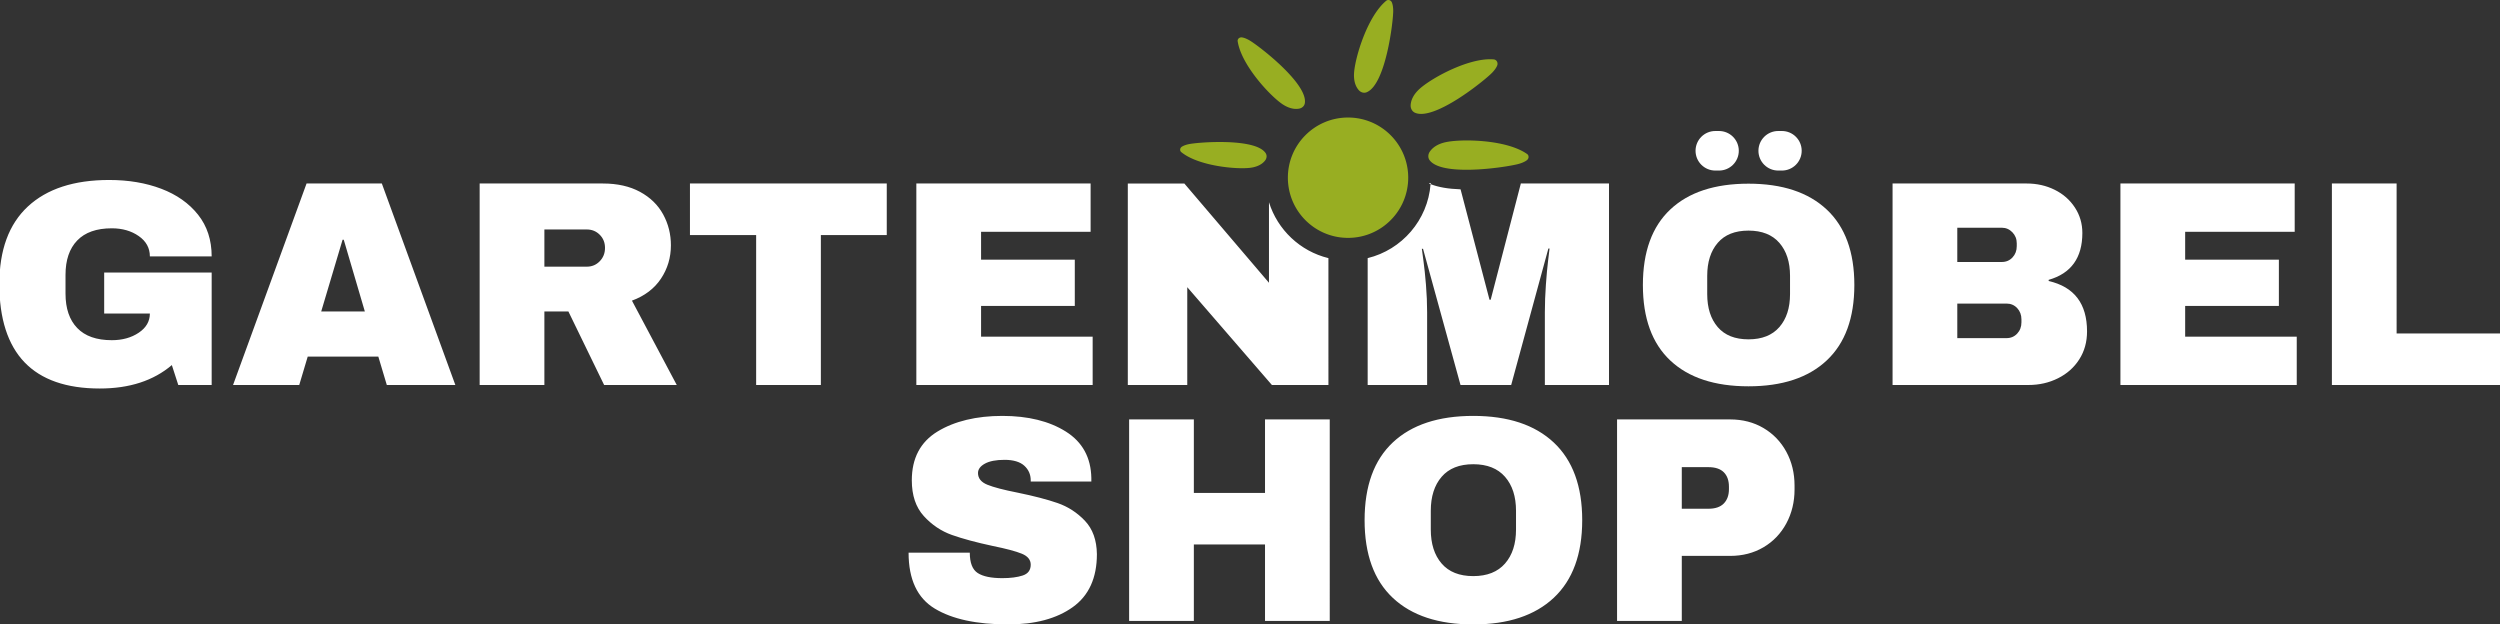 <svg xmlns="http://www.w3.org/2000/svg" fill="#fff" data-name="TMS Logo" viewBox="0 0 2543.24 635.23"><rect x="0" y="0" width="2543.24" height="635.23" fill="#333333" stroke="none"/><path d="M105.98 318.95h46.48c0 7.95-3.77 14.45-11.32 19.52-7.55 5.07-16.68 7.6-27.41 7.6-15.49 0-27.22-4.12-35.16-12.37-7.95-8.24-11.92-19.91-11.92-35.01v-19.06c0-15.1 3.97-26.77 11.92-35.01 7.94-8.24 19.67-12.37 35.16-12.37 10.73 0 19.86 2.64 27.41 7.9 7.55 5.26 11.32 12.17 11.32 20.7h62.87c0-16.68-4.62-30.83-13.85-42.45-9.24-11.62-21.71-20.41-37.4-26.37s-33.37-8.94-53.03-8.94c-35.76 0-63.32 8.99-82.68 26.96C9 228.03-.68 254.4-.68 289.16s8.54 61.63 25.62 79.4c17.08 17.78 42.61 26.67 76.57 26.67 30.19 0 54.63-7.94 73.3-23.84l6.55 20.26h33.97V277.24H105.98v41.71Zm282.46-132.28h-76.58l-74.78 204.98h67.33l8.64-28.9h71.81l8.64 28.9h69.72l-74.78-204.98Zm-61.68 130.2 21.75-73h1.19l21.46 73h-44.4Zm316.12-11.03c12.91-4.76 22.75-12.21 29.5-22.34 6.75-10.13 10.13-21.45 10.13-33.97 0-11.32-2.63-21.79-7.89-31.43-5.27-9.63-13.11-17.28-23.54-22.94s-23-8.49-37.69-8.49H487.95v204.98h65.85v-74.78h24.43l36.35 74.78h73.89l-45.59-85.81Zm-32.77-40.07c-3.58 3.68-7.95 5.51-13.11 5.51h-43.2v-37.84H597c5.16 0 9.53 1.79 13.11 5.37 3.58 3.57 5.36 8.04 5.36 13.4s-1.78 9.89-5.36 13.56Zm91.77-79.1v52.43h67.34v152.55h65.84V239.1h67.04v-52.43H701.88Zm296.16 155.82v-31.28h95.34v-47.08h-95.34v-28.3h111.43v-49.16H932.19v204.98h179.37v-49.16H998.04Zm292.88-136.77v81.95l-86.11-101h-57.5v204.98h60.48v-99.51l86.11 99.51h57.5V262.59c-28.75-7-51.76-28.82-60.48-56.87Zm162.82-19.05c.52.23 1.04.45 1.58.66.02-.22.04-.44.05-.66h-1.63Zm93.41 0-.04.14-30.65 118.14h-1.19l-29.44-112.35c-12.45-.41-22.53-2.13-30.51-5.27-2.83 36.64-29.22 66.78-64 75.26v129.06h60.49v-73.89c0-9.13-.4-18.52-1.19-28.15-.8-9.64-1.64-17.68-2.54-24.14-.89-6.45-1.44-10.57-1.64-12.36h1.2l38.13 138.54h51.55l37.84-138.84h1.19c-.2 1.79-.7 5.96-1.49 12.51-.8 6.56-1.54 14.65-2.23 24.29-.7 9.63-1.05 19.02-1.05 28.15v73.89h65.25V186.67h-89.68Zm536.95 99.21v-1.19c22.84-6.55 34.27-22.44 34.27-47.67 0-9.54-2.53-18.18-7.6-25.92-5.06-7.75-11.92-13.76-20.56-18.03-8.64-4.27-18.12-6.4-28.45-6.4H1925.3v204.98h138.25c10.92 0 20.95-2.28 30.09-6.85 9.13-4.57 16.34-10.97 21.6-19.22 5.26-8.24 7.9-17.72 7.9-28.45 0-28.2-13.02-45.29-39.04-51.25Zm-92.96-54.22h45.29c4.17 0 7.75 1.54 10.73 4.61 2.98 3.09 4.47 6.81 4.47 11.18v2.98c0 4.57-1.44 8.39-4.32 11.47-2.88 3.08-6.51 4.62-10.88 4.62h-45.29v-34.86Zm65.26 96.23c0 4.57-1.45 8.4-4.32 11.47-2.89 3.09-6.51 4.62-10.88 4.62h-50.06v-35.16h50.06c4.37 0 7.99 1.55 10.88 4.62 2.87 3.08 4.32 6.91 4.32 11.47v2.98Zm166.55 14.6v-31.28h95.34v-47.08h-95.34v-28.3h111.43v-49.16H2157.1v204.98h179.37v-49.16h-113.52Zm215.11-3.28V186.67h-65.84v204.98h171.02v-52.44h-105.18Zm-1334.4 190.55c-7.95-8.35-17.24-14.35-27.86-18.03-10.63-3.67-24.19-7.2-40.67-10.58-14.11-2.78-24.34-5.46-30.69-8.04-6.36-2.58-9.53-6.56-9.53-11.92 0-3.77 2.33-6.95 7-9.53 4.66-2.58 11.37-3.88 20.11-3.88s15.59 1.99 19.96 5.96c4.37 3.98 6.56 8.94 6.56 14.9v1.19h61.67v-3.58c-.4-20.85-9.04-36.59-25.92-47.22-16.89-10.62-38.43-15.94-64.65-15.94s-48.62 5.32-66 15.94c-17.38 10.63-26.07 27.16-26.07 49.61 0 15.3 4.07 27.41 12.21 36.35 8.15 8.94 17.68 15.34 28.61 19.22 10.92 3.87 24.73 7.59 41.41 11.17 13.71 2.78 23.59 5.41 29.65 7.89 6.06 2.49 9.09 6.21 9.09 11.18 0 5.56-2.74 9.23-8.2 11.02s-12.36 2.68-20.7 2.68c-11.33 0-19.67-1.73-25.03-5.21-5.37-3.47-8.05-10.38-8.05-20.71h-62.27c0 27.22 8.89 46.18 26.67 56.91 17.77 10.73 42.65 16.09 74.63 16.09 27.42 0 49.31-5.86 65.7-17.58 16.39-11.72 24.58-29.69 24.58-53.93-.2-14.3-4.27-25.62-12.21-33.96Zm183.23-103.09v74.78h-72.4v-74.78h-65.85v204.98h65.85v-77.76h72.4v77.76h65.85V426.67h-65.85Zm293.78 23.53c-19.27-18.07-46.59-27.11-81.94-27.11s-62.62 8.99-81.79 26.96c-19.17 17.98-28.75 44.35-28.75 79.11s9.58 61.13 28.75 79.1c19.17 17.98 46.43 26.97 81.79 26.97s62.67-9.04 81.94-27.11c19.26-18.08 28.9-44.4 28.9-78.96s-9.64-60.88-28.9-78.96Zm-38.44 88.49c0 14.51-3.72 26.03-11.17 34.57-7.45 8.54-18.23 12.81-32.33 12.81s-24.83-4.27-32.18-12.81c-7.35-8.54-11.02-20.06-11.02-34.57v-19.06c0-14.5 3.67-26.02 11.02-34.57 7.35-8.54 18.07-12.81 32.18-12.81s24.88 4.27 32.33 12.81c7.45 8.55 11.17 20.07 11.17 34.57v19.06Zm275-79.1c-5.56-10.23-13.3-18.27-23.24-24.14-9.93-5.85-21.25-8.78-33.96-8.78h-115.01v204.98h65.85v-66.14h49.16c12.71 0 24.03-2.93 33.96-8.79 9.94-5.86 17.68-13.95 23.24-24.28 5.56-10.33 8.35-21.85 8.35-34.56V494c0-12.71-2.79-24.18-8.35-34.41Zm-58.39 37.99c0 6.16-1.74 11.02-5.22 14.6-3.47 3.57-8.69 5.36-15.64 5.36h-27.11v-42.31h27.11c6.95 0 12.17 1.74 15.64 5.21 3.48 3.48 5.22 8.4 5.22 14.75v2.39Z" /><path d="M1453.74 186.67c.52.23 1.04.45 1.58.66.02-.22.04-.44.05-.66h-1.63Z" /><path d="m1547.15 186.67-.04.14c.21-.05.41-.1.61-.14h-.57Zm-93.41 0c.52.23 1.04.45 1.58.66.02-.22.04-.44.05-.66h-1.63Zm404.6 26.51c18.72 17.57 28.08 43.14 28.08 76.73s-9.36 59.16-28.08 76.73c-18.72 17.57-45.27 26.35-79.62 26.35s-60.85-8.73-79.48-26.2c-18.63-17.47-27.94-43.09-27.94-76.87s9.31-59.4 27.94-76.87c18.62-17.47 45.12-26.2 79.48-26.2s60.9 8.79 79.62 26.35Zm-133.47-59.79c0-11.11 9.01-20.12 20.12-20.12h3.76c11.11 0 20.12 9.01 20.12 20.12 0 11.11-9.01 20.12-20.12 20.12h-3.76c-11.11 0-20.12-9.01-20.12-20.12Zm22.58 93.66c-7.14 8.3-10.71 19.5-10.71 33.59v18.53c0 14.09 3.57 25.29 10.71 33.59 7.14 8.3 17.56 12.45 31.27 12.45s24.18-4.15 31.41-12.45c7.24-8.3 10.86-19.49 10.86-33.59v-18.53c0-14.09-3.62-25.28-10.86-33.59-7.24-8.3-17.71-12.45-31.41-12.45s-24.13 4.15-31.27 12.45Zm41.4-93.66c0-11.11 9.01-20.12 20.12-20.12h3.76c11.11 0 20.12 9.01 20.12 20.12 0 11.11-9.01 20.12-20.12 20.12h-3.76c-11.11 0-20.12-9.01-20.12-20.12Z" /><path fill="#98ae22" d="M1390.22 93.88c-.77.3-1.58.45-2.4.45-1.97 0-3.94-.87-5.4-2.48-2.67-2.92-5.73-8.52-4.87-18.49 1.4-16.27 13.65-56.82 32.63-72.57a3.41 3.41 0 0 1 2.19-.79c1.44 0 2.89.87 3.54 2.4.75 1.73 1.34 4.34 1.4 8.26.16 10.59-7.54 75.45-27.09 83.22Zm-62.84 11.22c-.48 2.71-2.75 4.84-5.73 5.41-.9.17-1.95.28-3.12.28-3.78 0-8.9-1.2-14.99-5.56-13.01-9.32-40.92-39.75-44.45-63.27-.32-2.1 1.48-3.95 3.74-3.95.19 0 .38.01.57.04 1.85.25 4.34 1.08 7.69 3 9.01 5.18 59.8 44.08 56.29 64.05Zm-40.35 58.12c-2.19 2.87-6.71 6.55-15.72 7.55-2.1.23-4.68.35-7.6.35-17.54 0-47.53-4.43-62.06-16.43-1.63-1.36-1.4-4.04.55-5.36 1.43-.96 3.66-1.94 7.14-2.68 4.02-.86 17.1-2.19 31.52-2.19 19.33 0 41.1 2.39 46.78 11.5 1.35 2.16 1.1 5.03-.61 7.26Zm266.35-.33c-1.56 1.24-4.04 2.57-8 3.73-6.11 1.82-30.99 6.08-53.5 6.08-16.69 0-32.06-2.34-37.54-9.76-1.75-2.37-1.73-5.7.04-8.42 2.27-3.5 7.15-8.16 17.44-10.11 4.91-.94 12.16-1.53 20.47-1.53 20.13 0 46.52 3.45 61.24 13.8 2.01 1.41 1.97 4.52-.15 6.21Zm-30.3-96.23c-.86 2.18-2.55 4.59-5.02 7.19-3.89 4.09-18.77 16.44-34.59 26.5-11.78 7.49-26.94 15.52-37.76 15.52-2.28 0-4.38-.36-6.2-1.16-2.88-1.25-4.63-4.29-4.46-7.73.22-4.19 2.11-10.6 9.92-17.32 13.19-11.35 50.46-31.39 74.64-29.23 1.29.12 2.43.84 3.13 1.98.78 1.25.9 2.84.35 4.26Zm-90.5 114.11c0 1.99-.09 3.96-.29 5.9-2.31 24.22-18.74 44.33-40.97 51.99-6.26 2.16-12.97 3.33-19.96 3.33s-13.7-1.17-19.96-3.33c-22.23-7.66-38.65-27.77-40.96-51.99-.2-1.94-.29-3.91-.29-5.9 0-33.81 27.4-61.21 61.21-61.21s61.22 27.4 61.22 61.21Z" /></svg>
